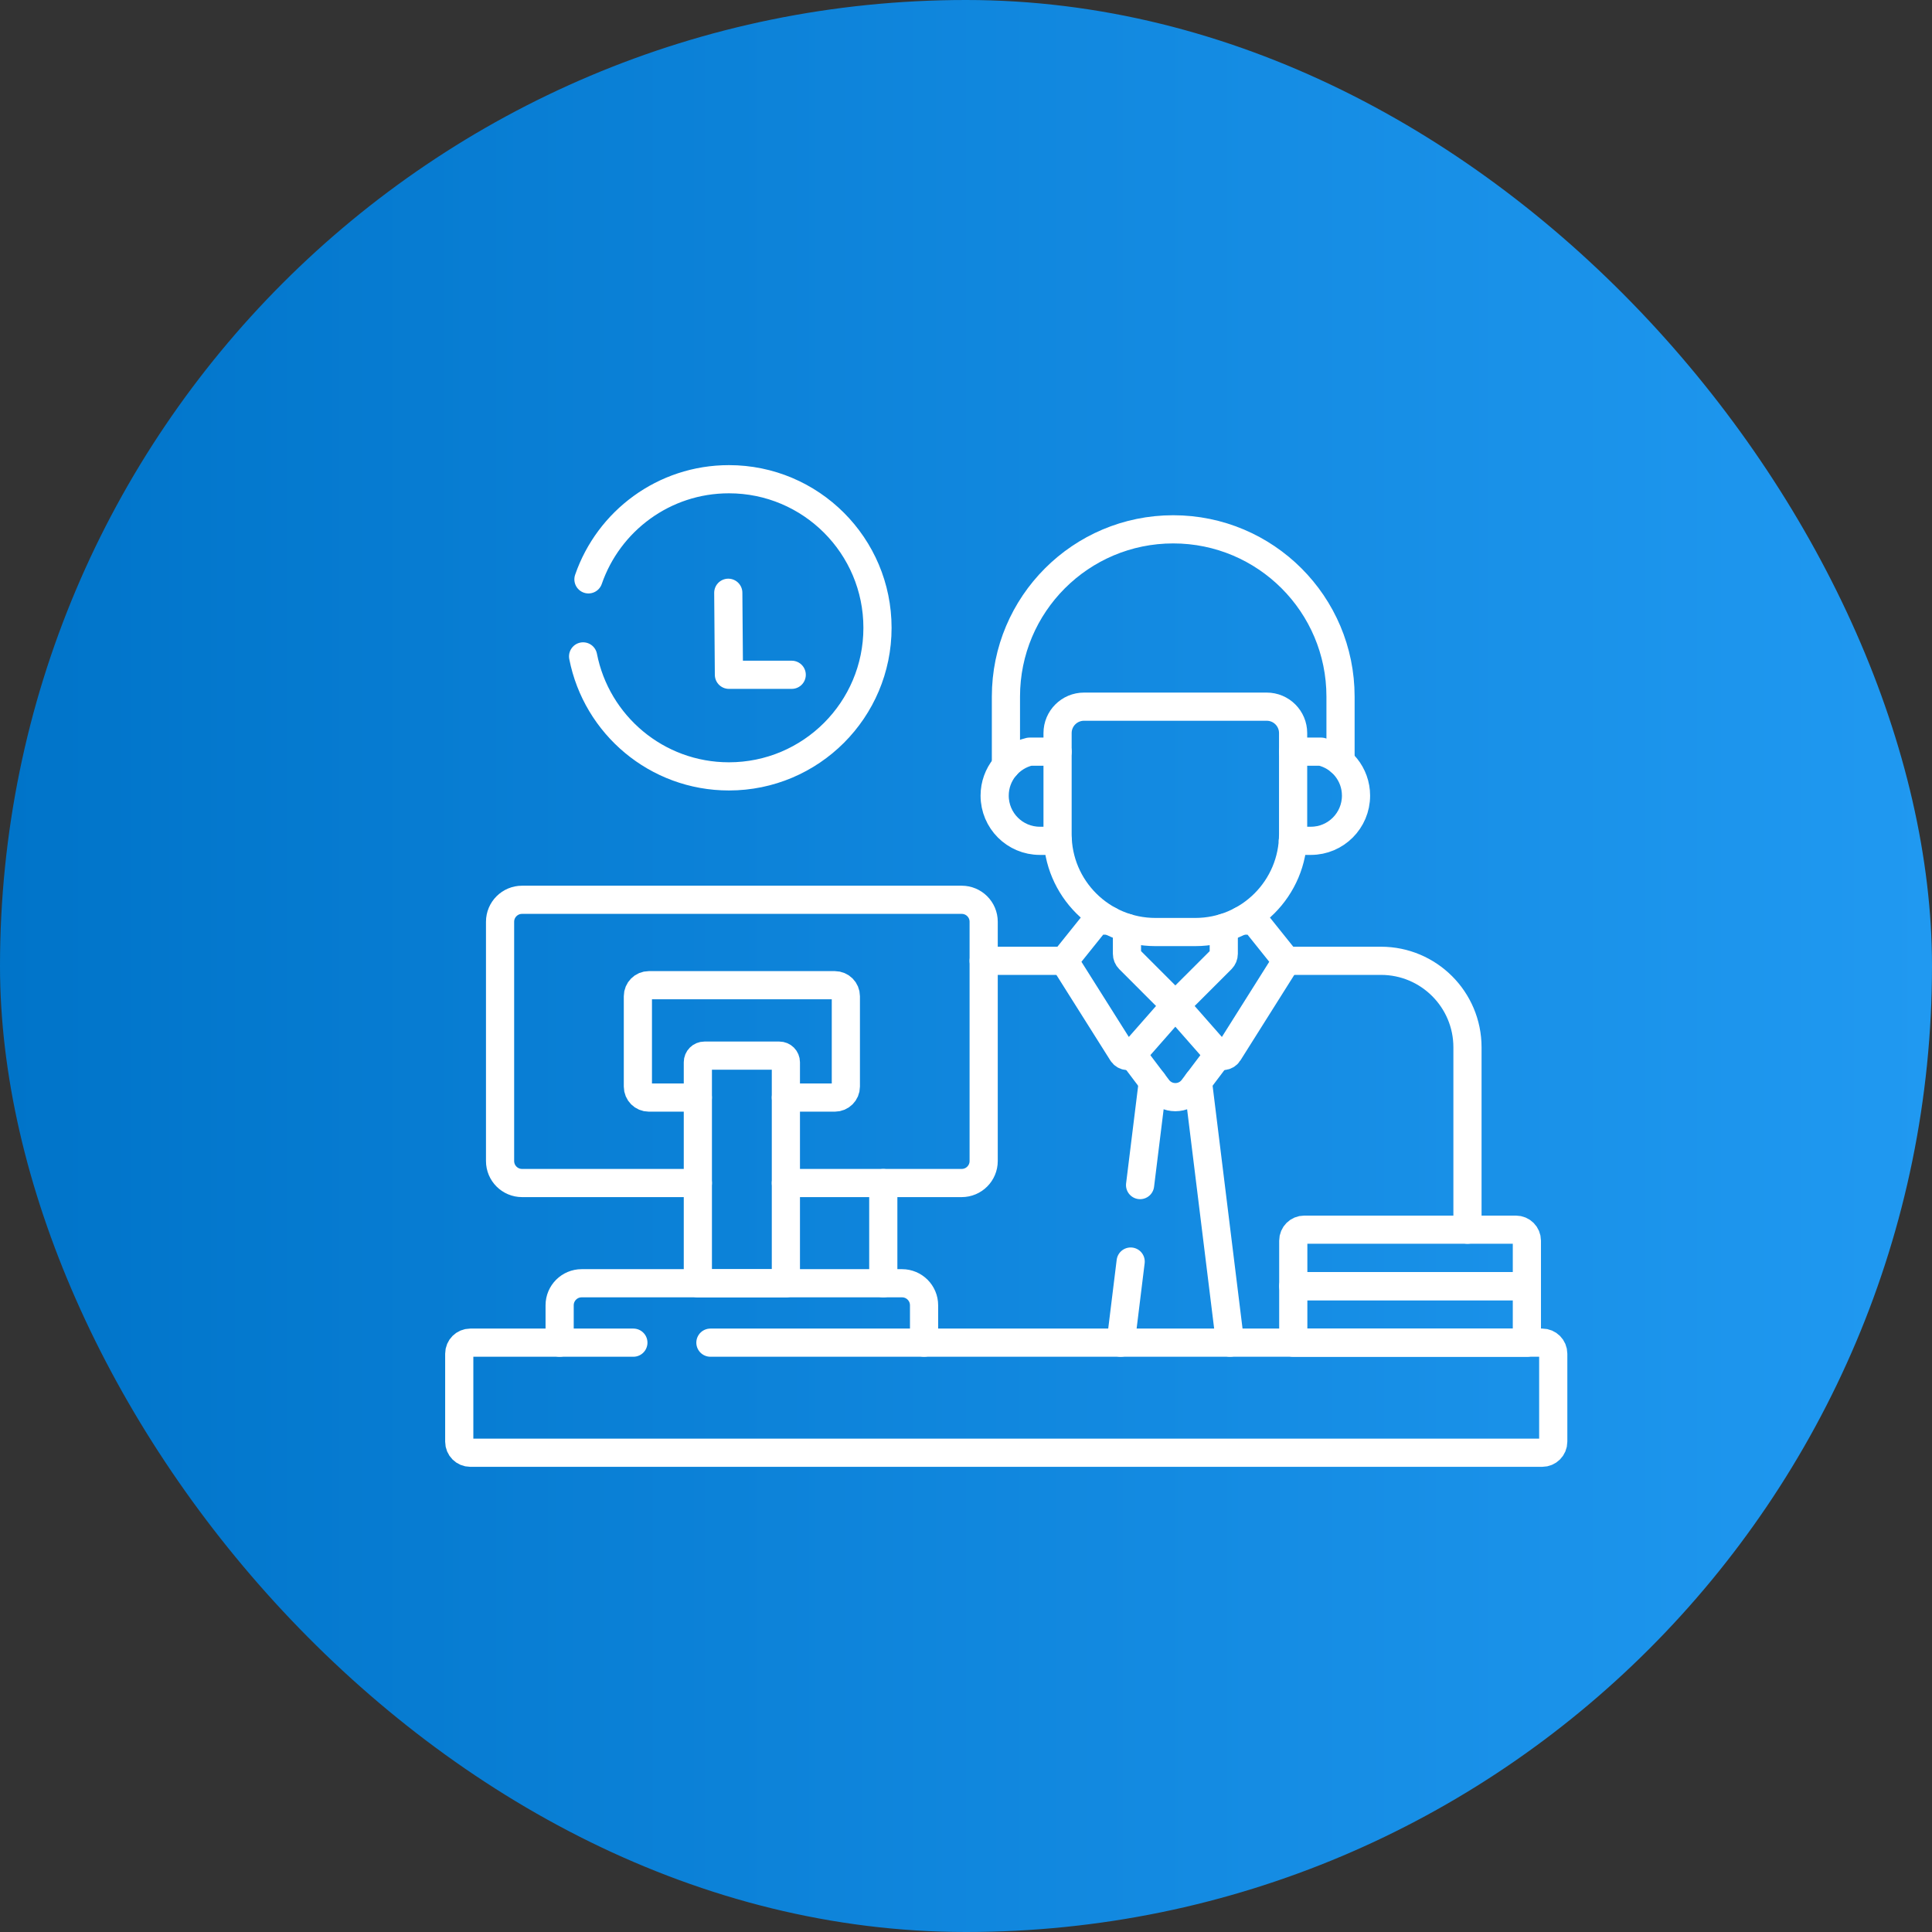 <svg width="48" height="48" viewBox="0 0 48 48" fill="none" xmlns="http://www.w3.org/2000/svg">
<rect x="0" y="0" width="48" height="48" fill="#333333" stroke="none"/>
<rect width="48" height="48" rx="24" fill="url(#paint0_linear_17472_10728)"/>
<path d="M33.305 18.921V17.308C33.305 15.012 31.444 13.151 29.148 13.151C26.853 13.151 24.992 15.012 24.992 17.308V19.027" stroke="white" stroke-width="0.7" stroke-miterlimit="10" stroke-linecap="round" stroke-linejoin="round"/>
<path d="M36.459 30.551V26.02C36.459 24.833 35.496 23.871 34.31 23.871H31.964" stroke="white" stroke-width="0.7" stroke-miterlimit="10" stroke-linecap="round" stroke-linejoin="round"/>
<path d="M21.945 29.393V31.882" stroke="white" stroke-width="0.7" stroke-miterlimit="10" stroke-linecap="round" stroke-linejoin="round"/>
<path d="M26.439 23.871H24.439" stroke="white" stroke-width="0.7" stroke-miterlimit="10" stroke-linecap="round" stroke-linejoin="round"/>
<path d="M28.642 26.877L28.325 29.443" stroke="white" stroke-width="0.7" stroke-miterlimit="10" stroke-linecap="round" stroke-linejoin="round"/>
<path d="M28.091 31.343L27.843 33.359" stroke="white" stroke-width="0.7" stroke-miterlimit="10" stroke-linecap="round" stroke-linejoin="round"/>
<path d="M28.144 26.181C28.139 26.187 28.133 26.191 28.127 26.196L28.765 27.041C28.984 27.331 29.419 27.331 29.638 27.041L30.276 26.196C30.273 26.193 30.269 26.19 30.266 26.187C30.264 26.185 30.261 26.183 30.259 26.181" stroke="white" stroke-width="0.7" stroke-miterlimit="10" stroke-linecap="round" stroke-linejoin="round"/>
<path d="M27.565 22.872H27.24L26.439 23.871L27.882 26.16C27.94 26.253 28.072 26.263 28.144 26.181L29.201 24.978L30.259 26.181C30.331 26.263 30.462 26.253 30.521 26.16L31.963 23.871L31.163 22.872H30.838" stroke="white" stroke-width="0.7" stroke-miterlimit="10" stroke-linecap="round" stroke-linejoin="round"/>
<path d="M26.275 18.675H25.579C25.082 18.791 24.712 19.236 24.712 19.767C24.712 20.387 25.214 20.89 25.834 20.89H26.281" stroke="white" stroke-width="0.7" stroke-miterlimit="10" stroke-linecap="round" stroke-linejoin="round"/>
<path d="M32.121 20.89H32.568C33.188 20.89 33.69 20.387 33.69 19.767C33.69 19.236 33.32 18.791 32.824 18.675H32.127" stroke="white" stroke-width="0.7" stroke-miterlimit="10" stroke-linecap="round" stroke-linejoin="round"/>
<path d="M27.999 23.052V23.697C27.999 23.747 28.019 23.795 28.055 23.831L29.201 24.978L30.349 23.831C30.384 23.795 30.404 23.747 30.404 23.697V23.052" stroke="white" stroke-width="0.7" stroke-miterlimit="10" stroke-linecap="round" stroke-linejoin="round"/>
<path d="M18.094 14.727L18.11 16.765H19.67" stroke="white" stroke-width="0.7" stroke-miterlimit="10" stroke-linecap="round" stroke-linejoin="round"/>
<path d="M19.525 29.392H23.892C24.195 29.392 24.439 29.147 24.439 28.845V22.901C24.439 22.599 24.195 22.355 23.892 22.355H12.971C12.669 22.355 12.424 22.599 12.424 22.901V28.845C12.424 29.147 12.669 29.392 12.971 29.392H17.338" stroke="white" stroke-width="0.7" stroke-miterlimit="10" stroke-linecap="round" stroke-linejoin="round"/>
<path d="M19.525 27.269H20.741C20.892 27.269 21.015 27.147 21.015 26.996V24.751C21.015 24.6 20.892 24.477 20.741 24.477H16.121C15.97 24.477 15.848 24.6 15.848 24.751V26.996C15.848 27.147 15.97 27.269 16.121 27.269H17.337" stroke="white" stroke-width="0.7" stroke-miterlimit="10" stroke-linecap="round" stroke-linejoin="round"/>
<path d="M19.525 31.883V26.391C19.525 26.3 19.452 26.227 19.361 26.227H17.502C17.411 26.227 17.338 26.3 17.338 26.391V31.883H19.525Z" stroke="white" stroke-width="0.7" stroke-miterlimit="10" stroke-linecap="round" stroke-linejoin="round"/>
<path d="M22.958 33.358V32.429C22.958 32.127 22.713 31.882 22.411 31.882H14.451C14.149 31.882 13.904 32.127 13.904 32.429V33.358" stroke="white" stroke-width="0.7" stroke-miterlimit="10" stroke-linecap="round" stroke-linejoin="round"/>
<path d="M32.404 30.551H37.662C37.813 30.551 37.935 30.673 37.935 30.824V31.955H32.131V30.824C32.131 30.673 32.253 30.551 32.404 30.551Z" stroke="white" stroke-width="0.7" stroke-miterlimit="10" stroke-linecap="round" stroke-linejoin="round"/>
<path d="M37.935 31.955H32.131V33.359H37.935V31.955Z" stroke="white" stroke-width="0.7" stroke-miterlimit="10" stroke-linecap="round" stroke-linejoin="round"/>
<path d="M14.487 16.308C14.819 18.007 16.314 19.289 18.11 19.289C20.148 19.289 21.801 17.636 21.801 15.598C21.801 13.559 20.148 11.906 18.11 11.906C16.493 11.906 15.12 12.946 14.62 14.394" stroke="white" stroke-width="0.7" stroke-miterlimit="10" stroke-linecap="round" stroke-linejoin="round"/>
<path d="M26.275 18.213V20.725C26.275 22.068 27.364 23.156 28.707 23.156H29.696C31.039 23.156 32.127 22.068 32.127 20.725V18.213C32.127 17.851 31.834 17.557 31.471 17.557H26.932C26.569 17.557 26.275 17.851 26.275 18.213Z" stroke="white" stroke-width="0.7" stroke-miterlimit="10" stroke-linecap="round" stroke-linejoin="round"/>
<path d="M15.736 33.358H11.684C11.533 33.358 11.41 33.481 11.41 33.632V35.819C11.41 35.97 11.533 36.093 11.684 36.093H38.316C38.467 36.093 38.59 35.97 38.59 35.819V33.632C38.59 33.481 38.467 33.358 38.316 33.358H17.65" stroke="white" stroke-width="0.7" stroke-miterlimit="10" stroke-linecap="round" stroke-linejoin="round"/>
<path d="M30.561 33.358L29.762 26.877" stroke="white" stroke-width="0.7" stroke-miterlimit="10" stroke-linecap="round" stroke-linejoin="round"/>
<defs>
<linearGradient id="paint0_linear_17472_10728" x1="0" y1="24" x2="48" y2="24" gradientUnits="userSpaceOnUse">
<stop stop-color="#0074C9"/>
<stop offset="1" stop-color="#2099F1"/>
</linearGradient>
</defs>
</svg>
